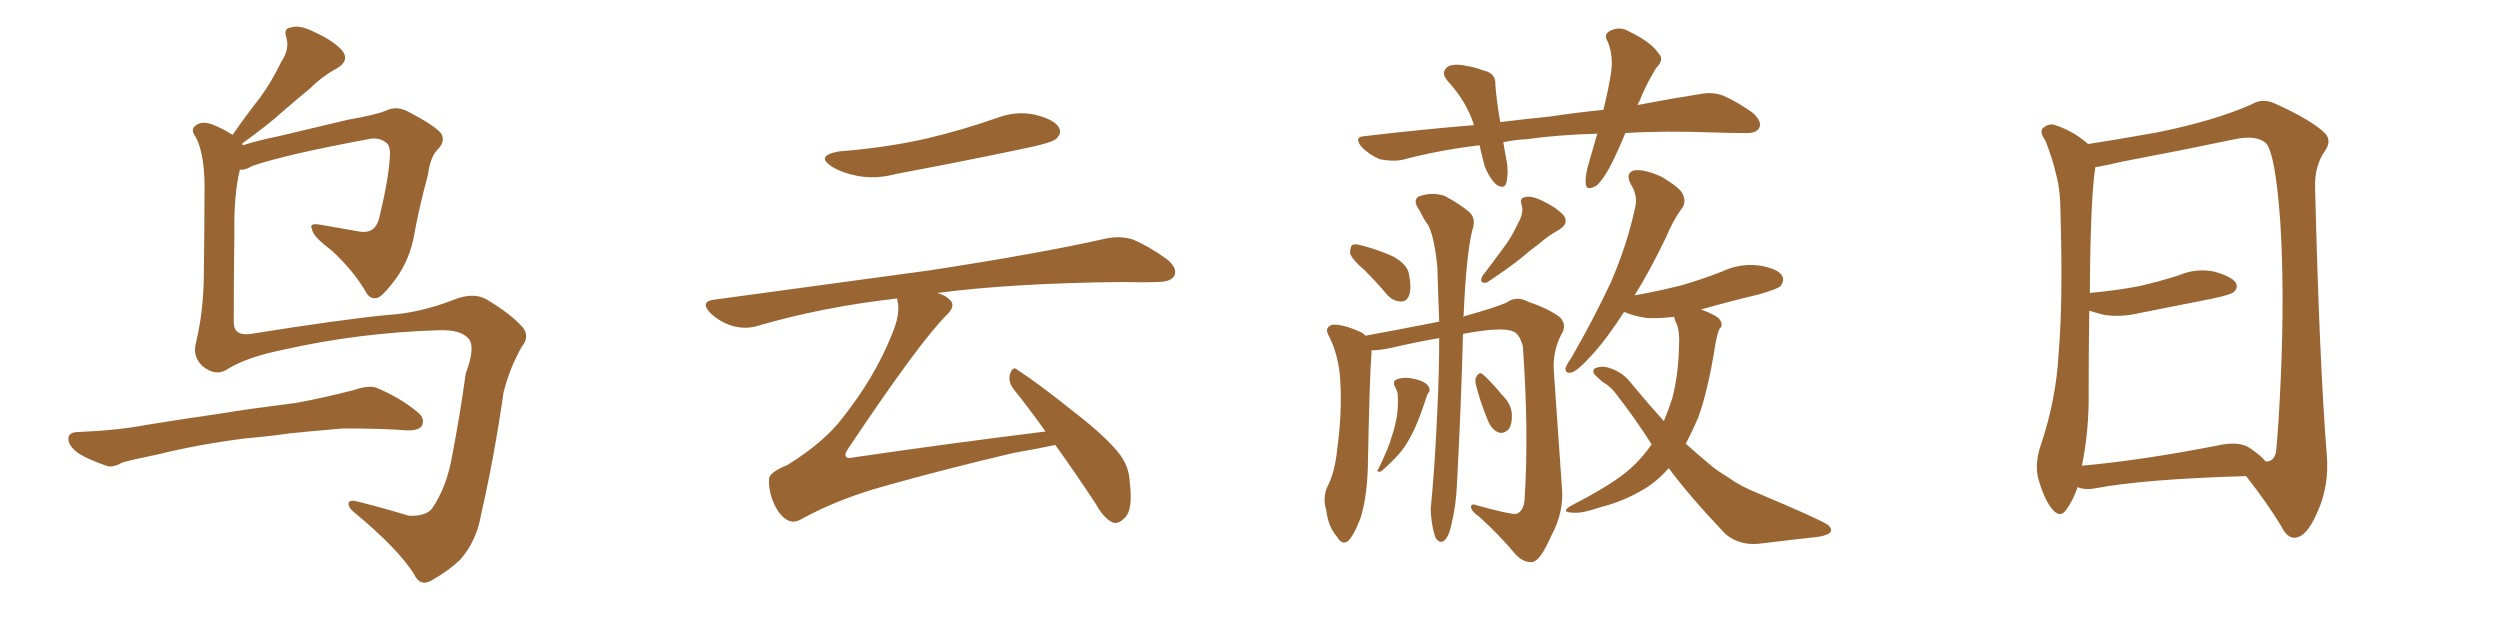 <svg xmlns="http://www.w3.org/2000/svg" xmlns:xlink="http://www.w3.org/1999/xlink" width="600" height="150"><path fill="#996633" padding="10" d="M59.18 105.18L59.18 105.18Q47.61 106.64 38.23 108.98L38.23 108.98Q31.05 110.45 29.30 111.04L29.30 111.04Q26.95 112.35 25.49 111.77L25.49 111.77Q21.24 110.30 18.90 108.84L18.90 108.84Q16.41 107.08 16.41 105.32L16.41 105.32Q16.41 103.86 18.31 103.71L18.31 103.71Q28.56 103.27 35.30 101.95L35.30 101.95Q41.46 100.93 53.47 99.17L53.47 99.17Q59.62 98.14 71.19 96.68L71.19 96.68Q78.22 95.36 84.96 93.60L84.96 93.60Q88.33 92.43 90.23 93.02L90.23 93.02Q96.24 95.51 100.34 99.02L100.34 99.02Q102.10 100.49 101.22 102.25L101.22 102.25Q100.49 103.42 97.27 103.27L97.27 103.27Q91.99 102.83 82.32 102.83L82.32 102.83Q75.29 103.42 69.58 104.00L69.58 104.00Q64.45 104.74 59.18 105.18ZM57.57 40.72L57.57 40.72L57.57 40.72Q56.10 46.73 56.25 55.96L56.25 55.96Q56.10 66.80 56.10 77.34L56.10 77.34Q56.10 80.71 60.21 80.13L60.21 80.13Q82.32 76.61 93.02 75.59L93.02 75.59Q100.63 75.15 108.98 71.92L108.98 71.92Q113.67 70.02 116.89 71.92L116.89 71.92Q122.75 75.44 125.54 78.66L125.54 78.66Q127.15 80.86 125.24 83.20L125.24 83.20Q122.31 88.33 120.85 94.19L120.85 94.19Q118.65 109.57 115.43 123.63L115.43 123.63Q114.40 129.79 110.45 134.33L110.45 134.33Q107.52 137.11 103.56 139.31L103.56 139.31Q100.78 140.92 99.32 137.70L99.32 137.70Q95.36 131.54 85.11 123.05L85.11 123.05Q83.64 121.88 83.64 120.85L83.64 120.85Q83.64 119.82 85.99 120.41L85.99 120.41Q91.85 121.88 98.14 123.78L98.14 123.78Q102.25 123.93 103.71 122.02L103.71 122.02Q107.23 116.89 108.54 109.28L108.54 109.28Q110.45 99.32 111.77 89.65L111.77 89.65Q114.26 83.06 112.35 81.15L112.35 81.15Q110.45 79.10 105.47 79.25L105.47 79.25Q86.13 79.83 67.97 83.94L67.97 83.94Q59.33 85.69 54.79 88.48L54.79 88.48Q51.86 90.53 48.63 87.89L48.63 87.89Q46.14 85.55 47.02 82.32L47.02 82.32Q48.93 74.41 48.93 65.04L48.93 65.04Q49.07 55.08 49.07 47.46L49.07 47.46Q49.37 37.50 47.02 32.96L47.02 32.96Q45.70 31.20 46.73 30.32L46.73 30.32Q48.19 28.86 50.98 29.88L50.98 29.88Q53.61 30.91 55.81 32.37L55.81 32.37Q59.18 27.54 62.40 23.44L62.40 23.44Q65.19 19.63 67.53 14.79L67.53 14.79Q69.58 11.72 68.70 8.94L68.70 8.94Q67.97 6.74 69.87 6.59L69.87 6.59Q71.92 5.86 75.59 7.76L75.59 7.76Q79.83 9.67 82.03 12.01L82.03 12.01Q84.08 14.50 80.86 16.41L80.86 16.41Q77.34 18.31 74.56 21.09L74.56 21.09Q71.19 23.88 67.97 26.66L67.97 26.66Q64.45 29.88 58.15 34.42L58.15 34.42Q58.15 34.72 58.30 34.86L58.30 34.86Q61.96 33.69 66.94 32.67L66.94 32.67Q74.27 30.91 83.64 28.71L83.64 28.71Q90.38 27.54 92.72 26.51L92.72 26.51Q95.21 25.34 98.00 26.81L98.00 26.81Q104.44 30.18 105.91 32.08L105.91 32.08Q106.93 33.84 105.18 35.74L105.18 35.74Q103.27 37.50 102.69 42.04L102.69 42.04Q100.63 49.51 99.17 57.57L99.17 57.57Q97.85 63.43 94.19 67.97L94.19 67.97Q91.55 71.34 90.53 71.48L90.53 71.48Q89.06 71.92 88.04 70.46L88.04 70.46Q84.96 65.04 79.54 60.06L79.54 60.06Q75 56.69 74.85 54.93L74.85 54.93Q74.12 53.47 76.76 53.91L76.76 53.91Q81.01 54.64 85.99 55.52L85.99 55.52Q90.23 56.40 91.11 51.86L91.11 51.86Q93.46 42.19 93.60 36.77L93.60 36.77Q93.60 34.57 92.29 33.98L92.29 33.98Q91.11 33.11 89.21 33.25L89.21 33.25Q68.55 37.06 60.50 39.84L60.50 39.84Q58.89 40.87 57.57 40.72ZM201.42 36.33L201.42 36.33Q212.70 35.45 222.36 33.25L222.36 33.25Q231.01 31.20 238.92 28.42L238.92 28.42Q243.90 26.51 248.44 27.54L248.44 27.54Q253.13 28.71 254.15 30.62L254.15 30.62Q254.88 31.93 253.56 33.25L253.56 33.25Q252.54 34.28 245.36 35.74L245.36 35.74Q229.98 38.96 215.04 41.75L215.04 41.75Q210.21 43.07 205.66 42.19L205.66 42.19Q202.00 41.46 199.66 39.99L199.66 39.99Q195.56 37.35 201.42 36.33ZM250.93 103.56L250.93 103.56L250.93 103.56Q246.97 98.00 243.31 93.46L243.31 93.46Q241.85 91.55 242.43 89.65L242.43 89.65Q243.16 87.74 244.19 88.77L244.19 88.77Q249.17 91.99 257.96 99.02L257.96 99.02Q265.72 105.03 268.80 109.13L268.80 109.13Q271.00 112.06 271.14 115.72L271.14 115.72Q272.02 122.75 269.68 124.51L269.68 124.51Q268.36 125.83 267.04 125.39L267.04 125.39Q264.84 124.37 262.94 120.85L262.94 120.85Q257.81 113.09 253.27 106.79L253.27 106.79Q249.17 107.67 243.31 108.69L243.31 108.69Q226.46 112.65 211.96 116.75L211.96 116.75Q200.98 119.82 192.19 124.66L192.19 124.66Q190.58 125.54 189.26 124.95L189.26 124.95Q187.21 124.07 185.74 120.85L185.74 120.85Q184.42 117.77 184.57 114.99L184.57 114.99Q184.57 113.38 188.96 111.62L188.96 111.62Q197.90 106.05 202.29 100.20L202.29 100.20Q209.91 90.53 213.87 80.71L213.87 80.71Q216.06 75.73 215.48 72.66L215.48 72.66Q215.33 72.07 215.33 71.63L215.33 71.63Q197.31 73.68 181.79 78.22L181.79 78.22Q179.00 79.10 175.78 78.22L175.78 78.22Q172.85 77.34 170.51 75.15L170.51 75.15Q167.87 72.36 171.39 71.92L171.39 71.92Q199.37 68.12 223.10 64.89L223.10 64.89Q249.76 60.79 265.28 57.28L265.28 57.28Q268.65 56.54 271.73 57.42L271.73 57.42Q275.39 58.89 279.93 62.11L279.93 62.11Q282.71 64.31 281.84 66.21L281.84 66.21Q280.96 67.68 277.73 67.68L277.73 67.68Q273.78 67.82 269.24 67.68L269.24 67.68Q242.72 67.97 225 70.31L225 70.31Q226.90 70.90 227.93 71.92L227.93 71.92Q229.54 73.39 227.20 75.59L227.20 75.59Q220.61 82.18 203.76 107.37L203.76 107.37Q202.59 108.98 203.03 109.57L203.03 109.57Q203.32 110.16 205.22 109.72L205.22 109.72Q228.37 106.35 250.93 103.56ZM327.54 64.89L327.54 64.89Q324.46 62.26 324.02 60.79L324.02 60.79Q324.02 59.18 324.61 58.74L324.61 58.74Q325.34 58.45 327.25 59.03L327.25 59.03Q331.05 60.06 334.28 61.52L334.28 61.52Q337.50 63.28 338.09 65.48L338.09 65.48Q338.82 68.99 338.23 70.75L338.23 70.75Q337.65 72.36 336.33 72.36L336.33 72.36Q334.28 72.36 332.81 70.61L332.81 70.61Q330.18 67.53 327.54 64.89ZM364.31 53.61L364.31 53.61Q365.77 51.12 365.19 49.22L365.19 49.22Q364.60 47.46 366.06 47.31L366.06 47.31Q367.68 46.88 370.46 48.34L370.46 48.34Q373.54 49.80 375.29 51.71L375.29 51.71Q376.61 53.61 374.27 55.08L374.27 55.08Q371.63 56.54 369.43 58.45L369.43 58.45Q367.24 60.06 365.04 61.96L365.04 61.96Q362.11 64.31 356.84 67.82L356.84 67.82Q354.79 68.12 355.81 66.21L355.81 66.21Q358.59 62.55 360.94 59.33L360.94 59.33Q362.84 56.84 364.31 53.61ZM345.41 81.15L345.41 81.15Q340.14 82.03 333.84 83.50L333.84 83.50Q331.05 84.08 329.15 84.08L329.15 84.08Q329.15 84.38 329.15 84.96L329.15 84.96Q328.71 89.79 328.27 112.65L328.27 112.65Q327.98 119.82 326.51 124.37L326.51 124.37Q324.90 128.61 323.44 129.93L323.44 129.93Q321.97 130.81 320.95 128.91L320.95 128.91Q318.75 126.42 318.31 122.46L318.31 122.46Q317.43 119.68 318.46 117.04L318.46 117.04Q320.36 113.53 320.95 107.67L320.95 107.67Q322.12 98.73 321.68 91.70L321.68 91.70Q321.39 85.25 318.75 80.27L318.75 80.27Q317.87 78.52 319.78 77.93L319.78 77.93Q322.41 77.78 326.51 79.69L326.51 79.69Q327.25 79.98 327.69 80.57L327.69 80.57Q333.40 79.54 345.41 77.20L345.41 77.20Q345.12 70.02 344.97 64.16L344.97 64.16Q344.24 56.84 342.77 54.05L342.77 54.05Q341.75 52.73 340.72 50.54L340.72 50.54Q338.96 48.19 340.43 47.17L340.43 47.17Q343.65 46.00 346.73 47.02L346.73 47.02Q350.54 49.07 352.73 50.98L352.73 50.98Q354.35 52.59 353.32 55.37L353.32 55.37Q351.86 61.52 351.27 75.73L351.27 75.73Q351.12 75.88 351.12 76.03L351.12 76.03Q351.42 75.88 352.00 75.73L352.00 75.73Q358.30 73.97 361.52 72.66L361.52 72.66Q363.87 70.90 366.65 72.36L366.65 72.36Q372.07 74.27 374.41 76.17L374.41 76.17Q376.17 78.08 374.71 80.27L374.71 80.27Q372.51 84.52 372.95 89.50L372.95 89.50Q373.83 102.69 374.85 116.89L374.85 116.89Q375.44 122.90 372.22 128.76L372.22 128.76Q369.73 134.47 367.82 134.91L367.82 134.91Q365.48 135.06 363.57 132.86L363.57 132.86Q359.91 128.47 355.08 124.07L355.08 124.07Q353.17 122.75 353.03 121.73L353.03 121.73Q353.03 120.70 354.49 121.29L354.49 121.29Q362.40 123.49 363.87 123.34L363.87 123.34Q365.77 122.75 365.92 119.53L365.92 119.53Q366.94 103.42 365.48 83.06L365.48 83.06Q364.60 79.98 363.13 79.54L363.13 79.54Q360.50 78.37 351.12 80.13L351.12 80.13Q350.68 97.27 349.66 116.31L349.66 116.31Q349.51 121.14 348.19 126.56L348.19 126.56Q347.61 128.91 346.58 129.79L346.58 129.79Q345.41 130.52 344.53 129.05L344.53 129.05Q343.51 126.27 343.36 122.17L343.36 122.17Q344.38 112.06 344.97 98.29L344.97 98.29Q345.41 89.06 345.41 81.15ZM334.72 92.72L334.72 92.72Q334.28 91.70 334.86 91.26L334.86 91.26Q335.74 90.67 337.65 90.67L337.65 90.67Q339.55 90.82 341.02 91.41L341.02 91.41Q342.48 91.99 342.92 92.87L342.92 92.87Q343.36 93.75 342.77 94.34L342.77 94.34Q342.48 94.78 342.33 95.36L342.33 95.36Q340.43 101.22 338.96 104.00L338.96 104.00Q337.35 107.23 335.60 109.13L335.60 109.13Q333.98 110.89 332.52 112.21L332.52 112.21Q331.64 113.09 331.20 113.23L331.20 113.23Q330.18 113.23 330.76 112.65L330.76 112.65Q333.40 107.23 333.98 104.88L333.98 104.88Q334.86 102.39 335.30 99.61L335.30 99.61Q335.60 97.27 335.45 94.48L335.45 94.48Q335.16 93.31 334.72 92.72ZM354.20 92.29L354.20 92.29Q353.91 90.97 354.35 90.38L354.35 90.38Q354.93 89.21 355.81 89.79L355.81 89.79Q357.42 91.11 360.50 94.78L360.50 94.78Q362.70 96.97 362.84 99.32L362.84 99.32Q362.99 101.66 362.11 102.98L362.11 102.98Q360.79 104.30 359.47 103.71L359.47 103.71Q357.86 102.98 356.98 100.63L356.98 100.63Q355.22 96.39 354.20 92.29ZM400.49 112.35L400.49 112.35Q397.41 115.87 393.90 117.77L393.90 117.77Q389.36 120.41 384.08 121.73L384.08 121.73Q379.83 123.19 377.93 123.05L377.93 123.05Q374.12 123.05 377.20 121.29L377.20 121.29Q387.45 116.02 391.41 112.35L391.41 112.35Q394.19 109.86 396.39 106.64L396.39 106.64Q392.58 100.63 388.04 94.78L388.04 94.78Q386.57 92.72 384.67 91.70L384.67 91.70Q383.94 91.11 383.06 90.23L383.06 90.23Q382.03 89.36 382.62 88.48L382.62 88.48Q383.79 87.89 385.25 88.04L385.25 88.04Q389.06 88.92 391.26 91.70L391.26 91.70Q395.36 96.68 399.32 101.07L399.32 101.07Q400.49 98.29 401.37 95.51L401.37 95.51Q402.83 89.94 402.98 82.76L402.98 82.76Q403.13 79.98 402.54 78.08L402.54 78.08Q401.95 76.90 401.81 76.03L401.81 76.03Q398.29 76.46 395.21 76.32L395.21 76.32Q392.14 75.88 389.79 74.85L389.79 74.85Q385.55 81.45 381.88 85.40L381.88 85.40Q378.81 88.77 377.34 89.36L377.34 89.36Q375.59 89.79 375.73 88.33L375.73 88.33Q376.03 87.45 377.05 85.99L377.05 85.99Q382.62 76.32 386.57 67.82L386.57 67.82Q390.53 58.74 392.43 49.80L392.43 49.80Q393.16 47.02 391.41 44.24L391.41 44.24Q389.94 41.46 392.29 40.87L392.29 40.87Q394.78 40.58 398.88 42.48L398.88 42.48Q403.27 45.12 403.86 46.58L403.86 46.58Q404.74 48.49 403.71 49.95L403.71 49.95Q401.66 52.59 399.76 57.13L399.76 57.13Q395.95 65.04 392.29 70.90L392.29 70.90Q398.00 69.87 403.27 68.55L403.27 68.55Q408.40 67.09 413.23 65.19L413.23 65.19Q417.63 63.13 422.17 63.72L422.17 63.72Q426.71 64.45 427.73 66.21L427.73 66.21Q428.32 67.38 427.29 68.70L427.29 68.70Q426.71 69.29 422.31 70.61L422.31 70.61Q414.99 72.36 408.25 74.27L408.25 74.27Q412.21 75.73 412.79 76.76L412.79 76.76Q413.67 78.08 412.65 78.96L412.65 78.96Q412.06 80.27 411.62 83.06L411.62 83.06Q409.86 94.04 407.52 100.34L407.52 100.34Q406.05 103.71 404.59 106.49L404.59 106.49Q407.37 108.98 410.01 111.18L410.01 111.18Q411.77 112.79 414.99 114.70L414.99 114.70Q417.48 116.60 421.88 118.36L421.88 118.36Q436.82 124.66 438.72 125.98L438.72 125.98Q440.04 127.15 439.01 128.03L439.01 128.03Q437.55 128.76 435.79 128.91L435.79 128.91Q430.37 129.49 423.19 130.37L423.19 130.37Q417.77 131.25 414.11 128.17L414.11 128.17Q405.47 119.09 400.49 112.35ZM390.09 31.93L390.09 31.93L390.09 31.93Q388.77 35.16 387.30 38.23L387.30 38.23Q385.11 42.77 383.20 44.53L383.20 44.53Q380.71 46.00 380.57 44.09L380.57 44.09Q380.42 41.89 381.45 38.67L381.45 38.67Q382.47 35.16 383.35 32.08L383.35 32.08Q373.68 32.37 366.50 33.40L366.50 33.40Q363.57 33.54 360.79 34.13L360.79 34.13Q361.08 36.04 361.52 38.23L361.52 38.23Q362.11 41.16 361.52 43.95L361.52 43.95Q360.94 45.56 359.03 44.24L359.03 44.24Q357.28 42.48 356.25 39.70L356.25 39.70Q355.66 37.21 355.08 34.86L355.08 34.86Q345.26 36.04 336.47 38.38L336.47 38.38Q334.28 38.82 331.20 38.23L331.20 38.23Q328.71 37.21 326.81 35.30L326.81 35.30Q324.76 32.81 327.54 32.67L327.54 32.67Q341.31 31.05 353.76 30.03L353.76 30.03Q352.00 24.46 347.61 19.63L347.61 19.63Q345.41 17.29 347.75 15.82L347.75 15.82Q349.66 15.23 352.00 15.82L352.00 15.82Q353.91 16.11 356.25 16.99L356.25 16.99Q359.03 17.58 358.89 20.36L358.89 20.36Q359.18 24.32 360.06 29.30L360.06 29.30Q366.06 28.56 371.92 27.98L371.92 27.98Q378.66 26.95 384.81 26.37L384.81 26.37Q386.13 21.09 386.72 16.99L386.72 16.99Q387.16 13.18 385.84 9.96L385.84 9.96Q384.81 8.35 386.28 7.47L386.28 7.47Q388.77 6.15 391.11 7.62L391.11 7.62Q396.24 10.11 398.00 12.74L398.00 12.74Q399.61 14.21 397.41 16.41L397.41 16.41Q394.78 20.80 393.46 24.32L393.46 24.32Q393.16 24.76 393.02 25.20L393.02 25.20Q401.51 23.58 408.11 22.56L408.11 22.56Q411.04 21.97 413.67 23.00L413.67 23.00Q416.75 24.32 420.70 27.10L420.70 27.10Q423.05 29.30 422.17 30.76L422.17 30.76Q421.44 32.08 418.65 31.93L418.65 31.93Q415.28 31.93 411.33 31.79L411.33 31.79Q399.46 31.35 390.09 31.93ZM539.06 114.26L539.06 114.26Q514.45 114.99 502.88 117.19L502.88 117.19Q500.68 117.63 498.93 117.04L498.93 117.04Q498.63 116.89 498.63 116.89L498.63 116.89Q497.46 120.26 496.00 122.17L496.00 122.17Q494.53 124.51 492.63 122.31L492.63 122.31Q490.58 119.97 489.11 114.55L489.11 114.55Q488.38 111.18 489.70 107.08L489.70 107.08Q493.51 95.95 494.09 84.52L494.09 84.52Q495.12 72.51 494.53 51.71L494.53 51.71Q494.53 45.70 493.51 42.04L493.51 42.04Q492.63 38.09 490.87 33.69L490.87 33.69Q489.55 31.93 490.14 30.91L490.14 30.91Q491.31 29.74 492.77 29.88L492.77 29.88Q497.17 31.20 500.83 34.28L500.83 34.28Q500.98 34.42 501.12 34.57L501.12 34.57Q506.98 33.69 517.68 31.79L517.68 31.79Q531.45 29.00 540.38 25.05L540.38 25.05Q543.02 23.44 546.09 24.90L546.09 24.90Q554.88 28.86 558.11 32.08L558.11 32.08Q559.57 33.84 558.11 36.04L558.11 36.04Q555.47 39.70 555.62 44.97L555.62 44.97Q556.64 86.43 558.40 108.84L558.40 108.84Q559.13 116.60 556.05 123.19L556.05 123.19Q553.56 128.91 550.78 129.05L550.78 129.05Q548.88 129.20 547.41 126.12L547.41 126.12Q543.90 120.41 539.06 114.26ZM543.75 110.74L543.75 110.74L543.75 110.74Q545.65 110.89 546.24 108.54L546.24 108.54Q546.83 103.13 547.41 90.23L547.41 90.23Q548.29 69.29 547.27 53.32L547.27 53.32Q546.09 36.62 543.75 34.28L543.75 34.28Q541.41 32.37 536.43 33.40L536.43 33.40Q523.83 36.04 509.18 38.82L509.18 38.82Q505.52 39.70 502.88 40.14L502.88 40.14Q501.71 47.46 501.56 70.31L501.56 70.31Q507.86 69.73 513.28 68.70L513.28 68.70Q518.41 67.53 522.95 66.06L522.95 66.06Q527.05 64.31 531.45 65.19L531.45 65.19Q535.55 66.36 536.57 67.82L536.57 67.82Q537.30 69.14 535.99 70.17L535.99 70.17Q535.25 70.75 531.15 71.63L531.15 71.63Q522.22 73.39 513.43 75.15L513.43 75.15Q509.03 76.17 505.08 75.59L505.08 75.59Q503.17 75.15 501.42 74.56L501.42 74.56Q501.27 85.55 501.27 96.97L501.27 96.97Q501.12 104.59 499.66 111.77L499.66 111.77Q514.16 110.45 532.18 106.93L532.18 106.93Q537.30 105.76 539.94 107.52L539.94 107.52Q542.72 109.42 543.75 110.74Z"/></svg>
